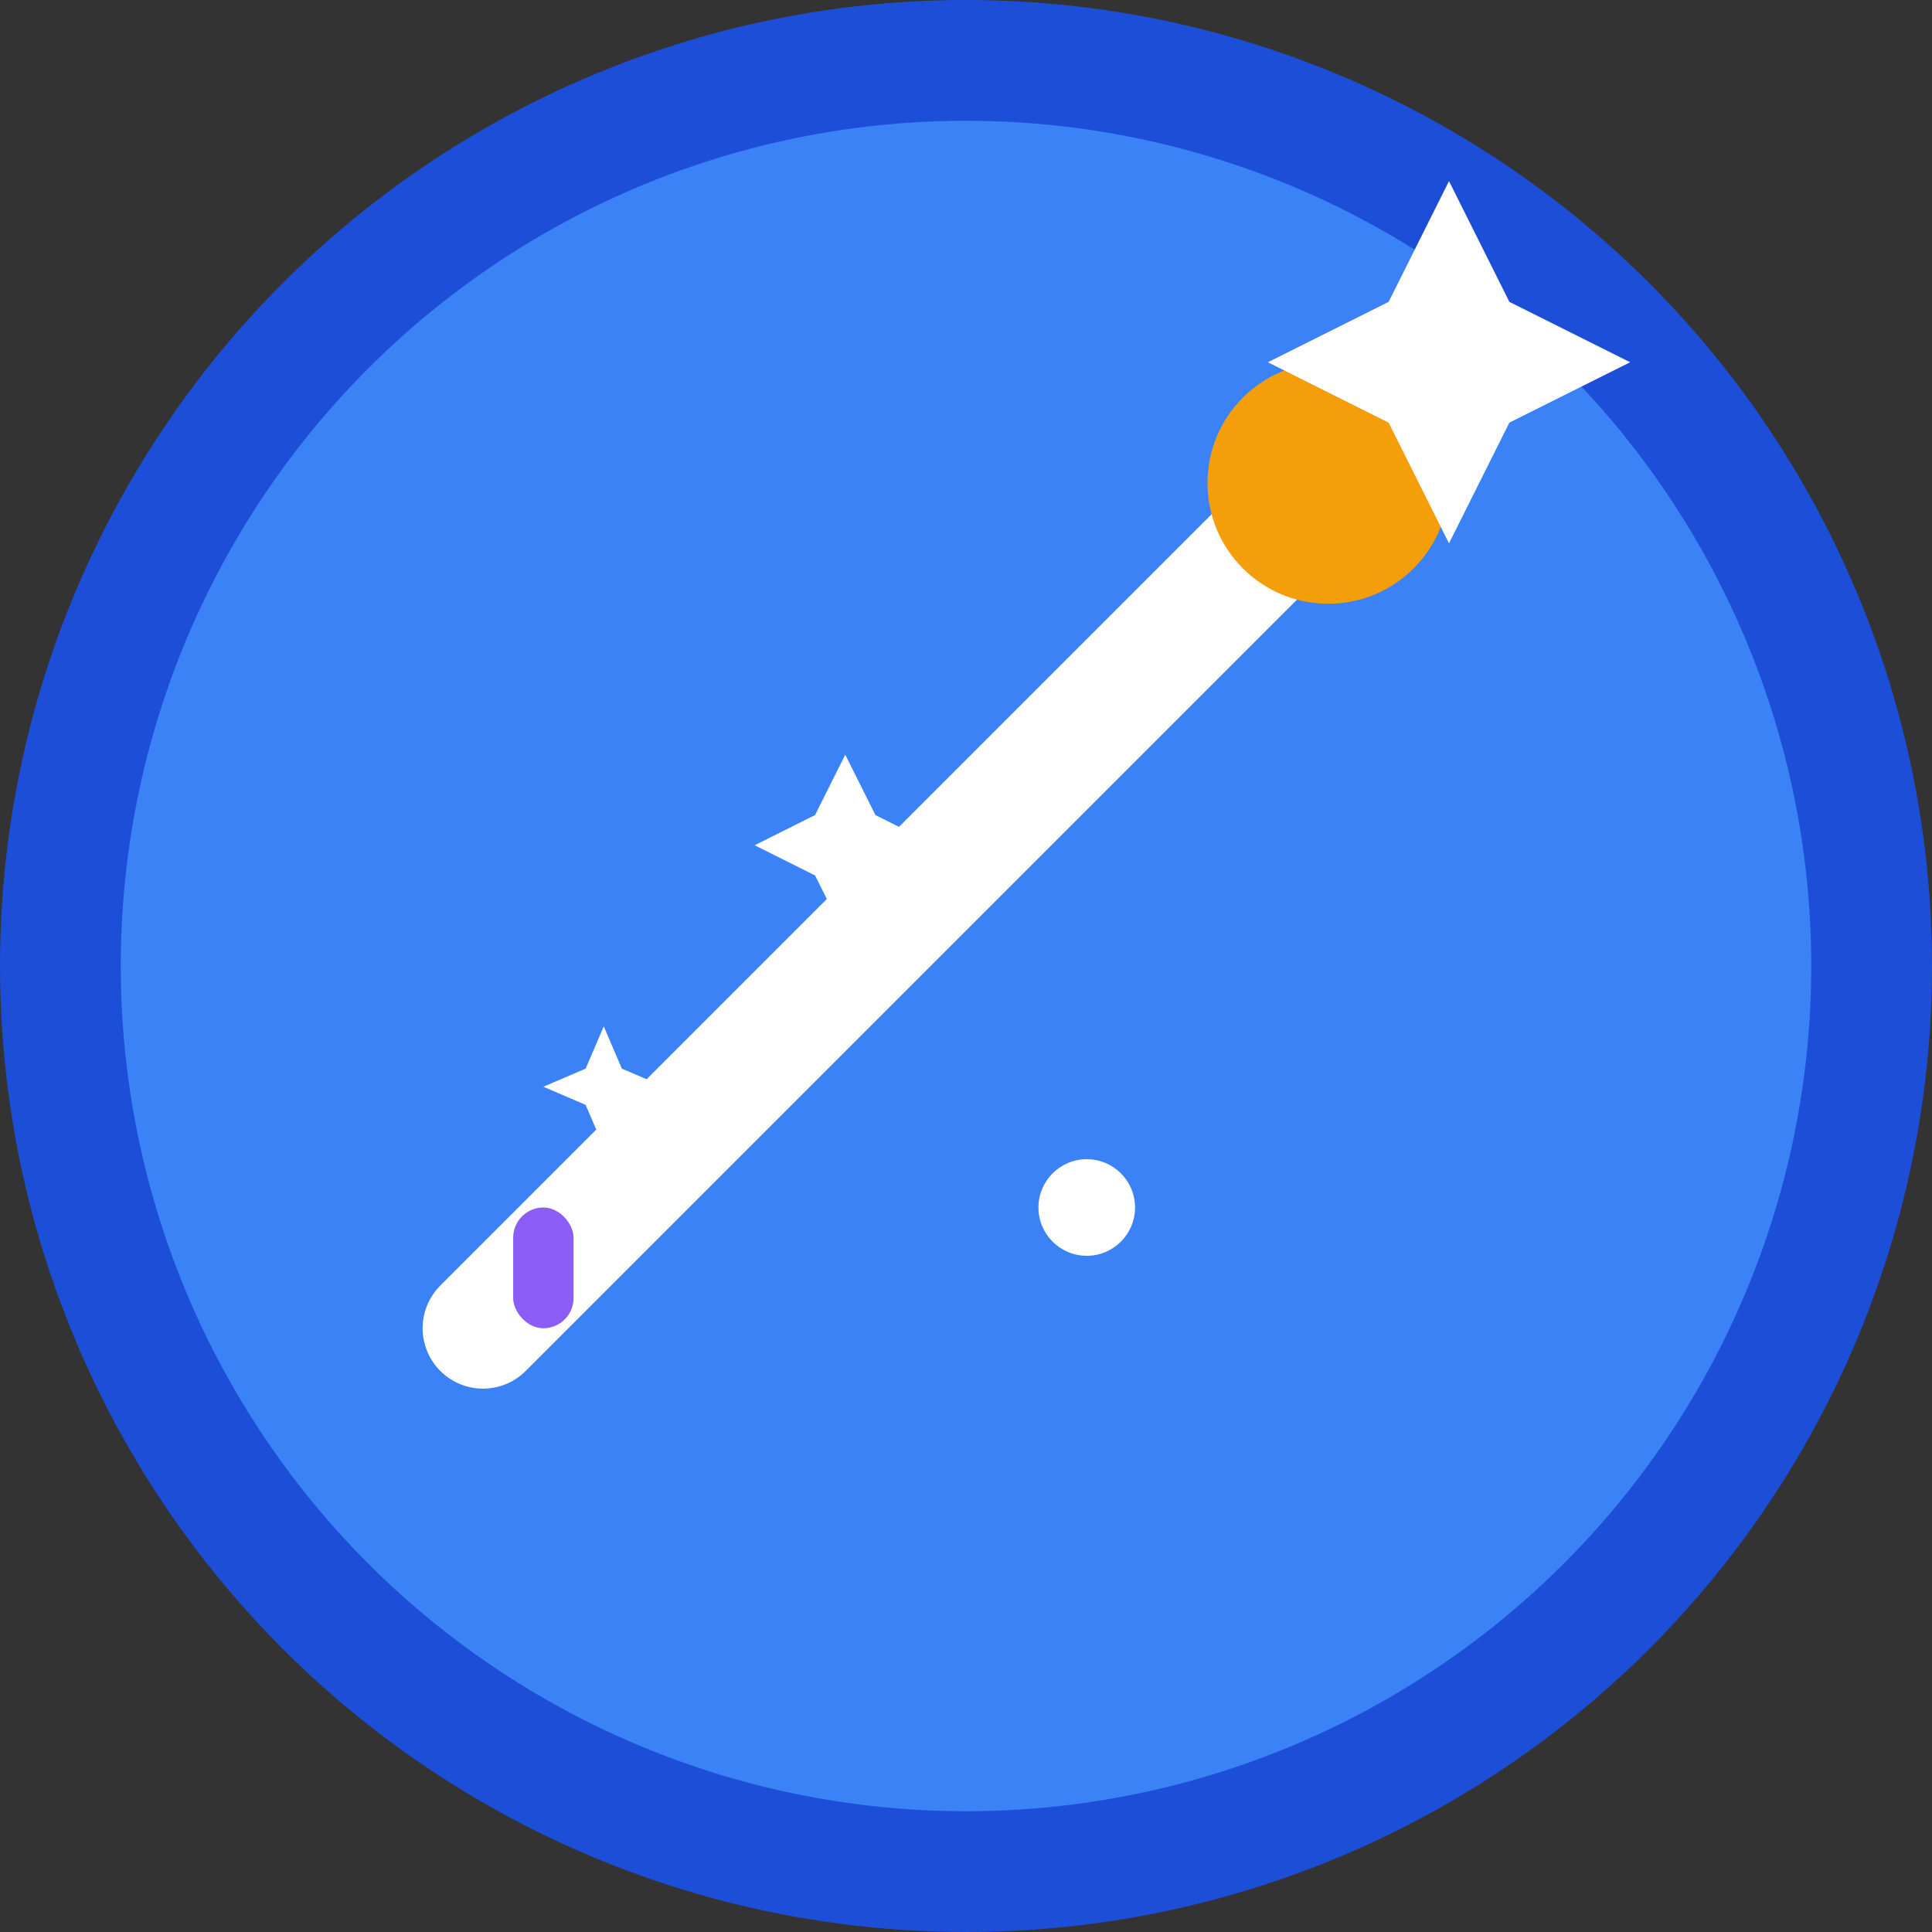 <svg width="32" height="32" viewBox="0 0 32 32" fill="none" xmlns="http://www.w3.org/2000/svg">
  <rect x="0" y="0" width="32" height="32" fill="#333333" stroke="none"/>
  <!-- Background circle -->
  <circle cx="16" cy="16" r="15" fill="#3B82F6" stroke="#1D4ED8" stroke-width="2"/>
  
  <!-- Magic wand -->
  <g transform="translate(16, 16)">
    <!-- Wand stick -->
    <line x1="-8" y1="6" x2="6" y2="-8" stroke="#FFFFFF" stroke-width="2" stroke-linecap="round"/>
    
    <!-- Wand tip -->
    <circle cx="6" cy="-8" r="2" fill="#F59E0B"/>
    
    <!-- Magic sparkles -->
    <g fill="#FFFFFF">
      <!-- Main sparkle -->
      <g transform="translate(8, -10)">
        <path d="M 0,-3 L 1,-1 L 3,0 L 1,1 L 0,3 L -1,1 L -3,0 L -1,-1 Z"/>
      </g>
      
      <!-- Secondary sparkles -->
      <g transform="translate(-2, -2)">
        <path d="M 0,-1.5 L 0.5,-0.5 L 1.5,0 L 0.5,0.5 L 0,1.5 L -0.5,0.5 L -1.5,0 L -0.5,-0.5 Z"/>
      </g>
      
      <g transform="translate(-6, 2)">
        <path d="M 0,-1 L 0.3,-0.3 L 1,0 L 0.3,0.3 L 0,1 L -0.3,0.3 L -1,0 L -0.3,-0.3 Z"/>
      </g>
      
      <g transform="translate(2, 4)">
        <circle cx="0" cy="0" r="0.8"/>
      </g>
    </g>
    
    <!-- Handle details -->
    <g transform="translate(-7, 5)">
      <rect x="-0.5" y="-1" width="1" height="2" fill="#8B5CF6" rx="0.5"/>
    </g>
  </g>
</svg>